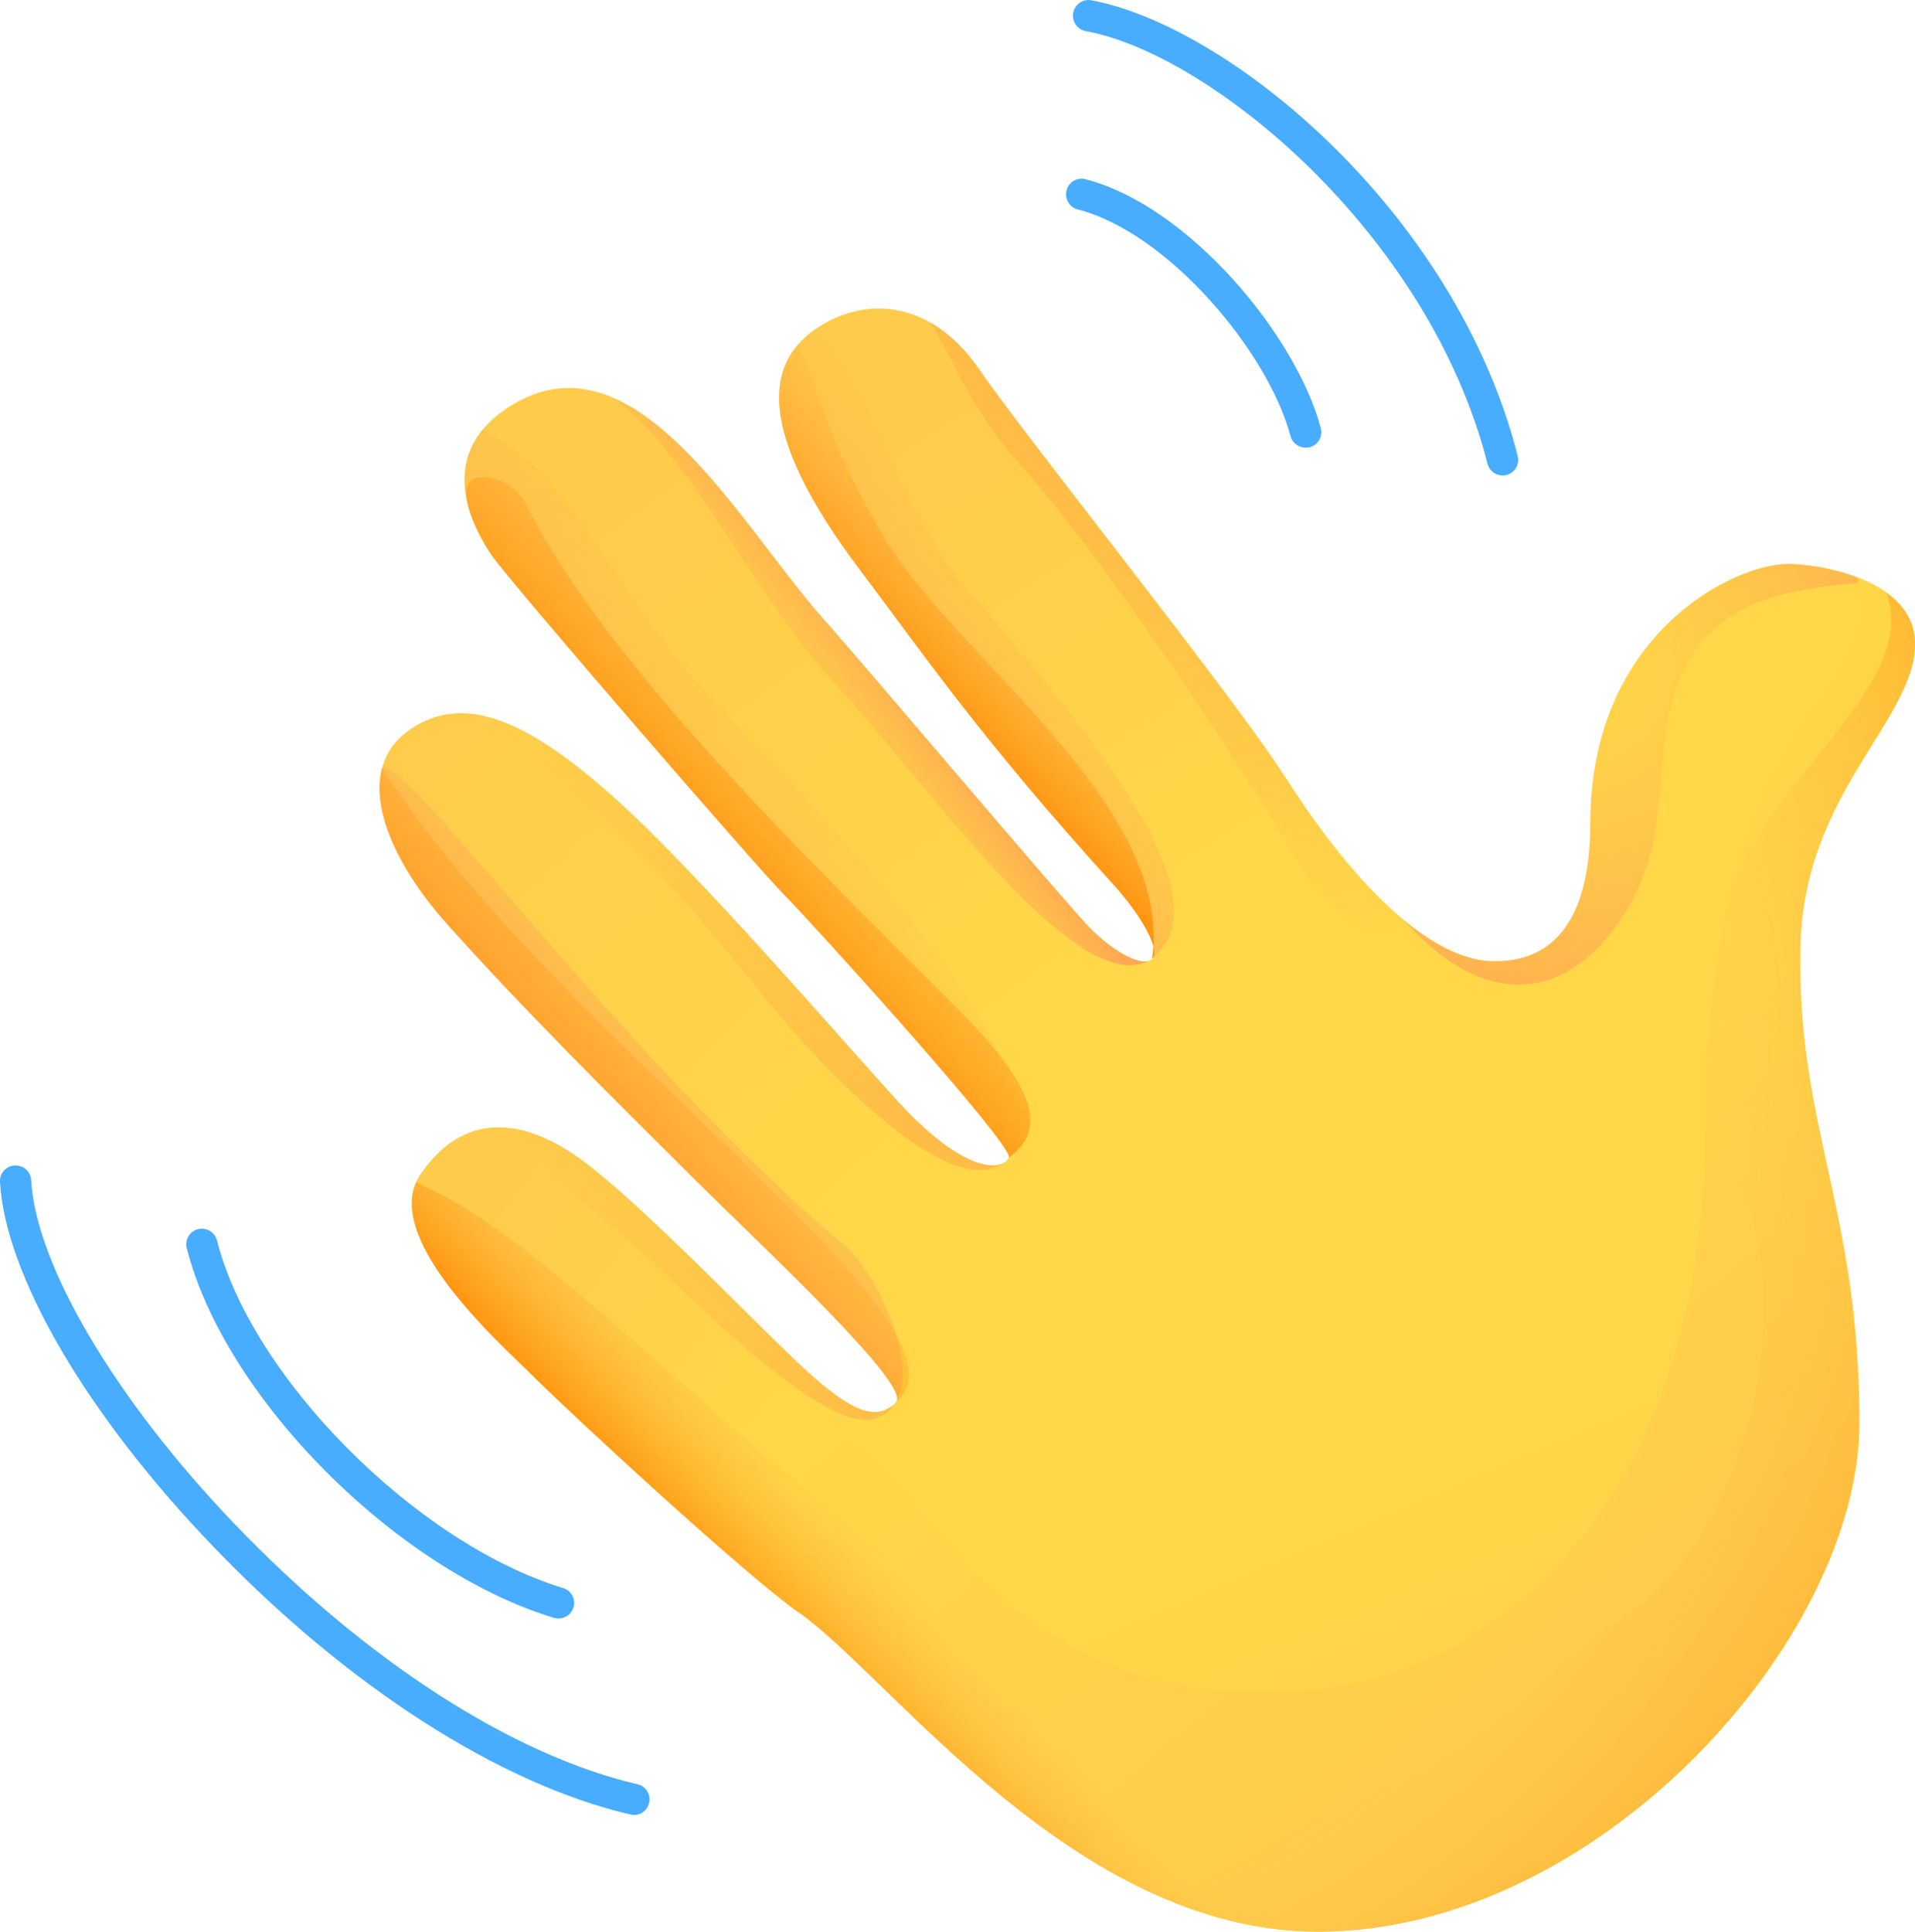 <?xml version="1.0" encoding="UTF-8"?><svg id="Layer_1" xmlns="http://www.w3.org/2000/svg" width="25.43" height="25.651" xmlns:xlink="http://www.w3.org/1999/xlink" viewBox="0 0 25.43 25.651"><defs><linearGradient id="linear-gradient" x1="-871.612" y1="19.167" x2="-871.92" y2="19.887" gradientTransform="translate(8739 218.055) scale(10 -10)" gradientUnits="userSpaceOnUse"><stop offset=".001" stop-color="#ffcb4b"/><stop offset="1" stop-color="#ffd748"/></linearGradient><linearGradient id="linear-gradient-2" x1="-871.551" y1="19.668" x2="-872.197" y2="20.438" gradientTransform="translate(8739 218.055) scale(10 -10)" gradientUnits="userSpaceOnUse"><stop offset=".001" stop-color="#ffcb4b"/><stop offset="1" stop-color="#ffd748"/></linearGradient><linearGradient id="linear-gradient-3" x1="-873.276" y1="20.18" x2="-872.896" y2="19.9" gradientTransform="translate(8739 218.055) scale(10 -10)" gradientUnits="userSpaceOnUse"><stop offset=".001" stop-color="#ffcb4b"/><stop offset="1" stop-color="#ffd748"/></linearGradient><linearGradient id="linear-gradient-4" x1="-873.415" y1="20.922" x2="-872.747" y2="20.223" gradientTransform="translate(8739 218.055) scale(10 -10)" gradientUnits="userSpaceOnUse"><stop offset=".001" stop-color="#ffcb4b"/><stop offset="1" stop-color="#ffd748"/></linearGradient><linearGradient id="linear-gradient-5" x1="-872.902" y1="20.507" x2="-873.123" y2="20.299" gradientTransform="translate(8739 218.055) scale(10 -10)" gradientUnits="userSpaceOnUse"><stop offset="0" stop-color="#ffbc47" stop-opacity="0"/><stop offset="1" stop-color="#ffa754"/></linearGradient><linearGradient id="linear-gradient-6" x1="-872.694" y1="21.251" x2="-872.307" y2="20.643" gradientTransform="translate(8739 218.055) scale(10 -10)" gradientUnits="userSpaceOnUse"><stop offset=".001" stop-color="#ffcb4b"/><stop offset="1" stop-color="#ffd748"/></linearGradient><linearGradient id="linear-gradient-7" x1="-873.093" y1="21.15" x2="-872.568" y2="20.44" gradientTransform="translate(8739 218.055) scale(10 -10)" gradientUnits="userSpaceOnUse"><stop offset=".001" stop-color="#ffcb4b"/><stop offset="1" stop-color="#ffd748"/></linearGradient><linearGradient id="linear-gradient-8" x1="-872.469" y1="21.064" x2="-872.801" y2="20.765" gradientTransform="translate(8739 218.055) scale(10 -10)" gradientUnits="userSpaceOnUse"><stop offset="0" stop-color="#ffbc47" stop-opacity="0"/><stop offset="1" stop-color="#ffa754"/></linearGradient><linearGradient id="linear-gradient-9" x1="-872.774" y1="20.851" x2="-873.23" y2="20.517" gradientTransform="translate(8739 218.055) scale(10 -10)" gradientUnits="userSpaceOnUse"><stop offset="0" stop-color="#ffbc47" stop-opacity="0"/><stop offset="1" stop-color="#ffa754"/></linearGradient><linearGradient id="linear-gradient-10" x1="-872.434" y1="20.386" x2="-872.89" y2="20.052" gradientTransform="translate(8739 218.055) scale(10 -10)" gradientUnits="userSpaceOnUse"><stop offset="0" stop-color="#ffbc47" stop-opacity="0"/><stop offset="1" stop-color="#ffa754"/></linearGradient><radialGradient id="radial-gradient" cx="-968.099" cy="86.802" fx="-968.099" fy="86.802" r=".04" gradientTransform="translate(132341.384 11872.993) scale(136.681 -136.681)" gradientUnits="userSpaceOnUse"><stop offset="0" stop-color="#ffbc47" stop-opacity="0"/><stop offset="1" stop-color="#ffa754"/></radialGradient><linearGradient id="linear-gradient-11" x1="-872.408" y1="21.123" x2="-872.691" y2="20.86" gradientTransform="translate(8739 218.055) scale(10 -10)" gradientUnits="userSpaceOnUse"><stop offset=".312" stop-color="#ffbc47" stop-opacity="0"/><stop offset="1" stop-color="#ff8900"/></linearGradient><linearGradient id="linear-gradient-12" x1="-872.625" y1="20.981" x2="-872.998" y2="20.644" gradientTransform="translate(8739 218.055) scale(10 -10)" gradientUnits="userSpaceOnUse"><stop offset=".312" stop-color="#ffbc47" stop-opacity="0"/><stop offset="1" stop-color="#ff8900"/></linearGradient><linearGradient id="linear-gradient-13" x1="-872.751" y1="20.617" x2="-873.212" y2="20.23" gradientTransform="translate(8739 218.055) scale(10 -10)" gradientUnits="userSpaceOnUse"><stop offset=".312" stop-color="#ffbc47" stop-opacity="0"/><stop offset="1" stop-color="#ff8900"/></linearGradient><linearGradient id="linear-gradient-14" x1="-873.254" y1="20.336" x2="-872.718" y2="19.9" gradientTransform="translate(8739 218.055) scale(10 -10)" gradientUnits="userSpaceOnUse"><stop offset="0" stop-color="#ffbc47" stop-opacity="0"/><stop offset="1" stop-color="#ffbc47"/></linearGradient><linearGradient id="linear-gradient-15" x1="-873.152" y1="20.876" x2="-872.733" y2="20.239" gradientTransform="translate(8739 218.055) scale(10 -10)" gradientUnits="userSpaceOnUse"><stop offset="0" stop-color="#ffbc47" stop-opacity="0"/><stop offset="1" stop-color="#ffbc47"/></linearGradient><linearGradient id="linear-gradient-16" x1="-872.824" y1="20.83" x2="-872.706" y2="20.92" gradientTransform="translate(8739 218.055) scale(10 -10)" gradientUnits="userSpaceOnUse"><stop offset="0" stop-color="#ffbc47" stop-opacity="0"/><stop offset="1" stop-color="#ffa754"/></linearGradient><linearGradient id="linear-gradient-17" x1="-872.244" y1="20.475" x2="-872.401" y2="21.222" gradientTransform="translate(8739 218.055) scale(10 -10)" gradientUnits="userSpaceOnUse"><stop offset="0" stop-color="#ffbc47" stop-opacity="0"/><stop offset="1" stop-color="#ffbc47"/></linearGradient><linearGradient id="linear-gradient-18" x1="-872.602" y1="19.758" x2="-872.837" y2="19.542" gradientTransform="translate(8739 218.055) scale(10 -10)" gradientUnits="userSpaceOnUse"><stop offset=".312" stop-color="#ffbc47" stop-opacity="0"/><stop offset="1" stop-color="#ff8900"/></linearGradient><radialGradient id="radial-gradient-2" cx="-969.561" cy="90.248" fx="-969.561" fy="90.248" r=".04" gradientTransform="translate(232170.709 307753.502) rotate(48.14) scale(396.178 -359.605)" gradientUnits="userSpaceOnUse"><stop offset=".613" stop-color="#ffbc47" stop-opacity="0"/><stop offset="1" stop-color="#ff8900"/></radialGradient></defs><path d="M7.415,21.491c-.021-.001-.041-.004-.061-.009-2.104-.641-4.382-2.941-4.877-4.92-.022-.113.052-.222.164-.243.104-.02.206.041.238.142.456,1.826,2.647,4.029,4.595,4.625.11.031.174.144.143.254-.025.091-.109.153-.203.151h-0Z" style="fill:#48acff;"/><path d="M8.419,24.1c-.016-0-.032-.002-.047-.006-1.74-.405-3.764-1.705-5.549-3.568C1.152,18.786.07,16.934 0,15.694c-.007-.114.079-.211.193-.218.001,0,.002-0.0.003-0.0.114-.007.213.08.218.196.063,1.129,1.125,2.921,2.706,4.569,1.732,1.806,3.68,3.063,5.345,3.451.112.026.181.138.155.25-.023.093-.107.159-.203.159v0ZM17.338,5.944c-.094 0-.177-.063-.201-.154-.292-1.107-1.618-2.698-2.825-3.009-.111-.029-.177-.141-.149-.252 0-.001 0-.001 0-.001.028-.111.141-.177.251-.149.001 0.0.002 0.0.002.001,1.359.351,2.795,2.065,3.123,3.306.029.111-.037.224-.148.253-0,0-.001 0-.001 0-.017.004-.035.005-.052.005h-0ZM19.954,6.313c-.095-0-.177-.064-.201-.155-.778-3.061-3.685-5.45-5.345-5.747-.112-.027-.181-.139-.154-.251.025-.103.122-.171.227-.158,1.809.325,4.842,2.787,5.673,6.053.029.11-.037.223-.148.252-.017.004-.035.007-.053.007h0Z" style="fill:#48acff;"/><path d="M14.791,11.752c.334.369.634.853.507.98-.128.128-.519-.103-.818-.404-.299-.299-1.014,2.881-1.083,3.042-.052.12-.884,1.074-1.319,1.981-.145.302-.124,1.214-.178,1.268-.218.218-.496.196-1.095-.334-.599-.529-.91,2.624-.196,3.123,1.221.853,3.664,4.24,6.891,4.24,3.734,0,7.192-3.895,7.192-6.753s-.839-3.942-.783-6.337c.046-2.029,1.522-2.997,1.522-4.01,0-.853-1.267-1.06-1.683-1.06-.738,0-2.628.945-2.628,3.433,0,.968-.276,1.843-1.267,1.843s-2.097-1.359-2.766-2.42" style="fill:url(#linear-gradient);"/><path d="M25.428,8.549c0-.463-.376-.736-.784-.89.491,1.627-1.999,1.697-1.999,7.239s-3.228,7.155-4.564,7.433c-1.337.276-3.692.357-5.485-1.843-.55-.676-1.297-1.41-2.126-2.104-.351.585-.426,2.631.138,3.024,1.221.853,3.664,4.241,6.891,4.241,3.734,0,7.192-3.895,7.192-6.753s-.839-3.942-.783-6.337c.046-2.029,1.52-2.997,1.52-4.01v0Z" style="fill:url(#linear-gradient-2);"/><path d="M10.804,18.287c-.599-.529-2.016-2.039-2.939-2.778-.922-.738-1.728-.729-2.282.085-.554.815,1.061,2.244,1.429,2.612.564.564,2.881,2.705,3.595,3.205" style="fill:url(#linear-gradient-3);"/><path d="M13.397,15.37c-.07.161-.54.273-1.475-.744-.714-.778-2.627-3.012-3.756-4.026-1.129-1.014-2.006-1.429-2.743-.898-.738.531-.318,1.635.507,2.557,1.02,1.141,2.195,2.305,3.318,3.423.879.874,2.869,2.72,2.651,2.939" style="fill:url(#linear-gradient-4);"/><path d="M9.248,15.681c.83.825,2.647,2.514,2.666,2.886.262-.409-.216-1.625-.723-2.051-2.929-2.465-5.757-6.441-6.117-6.322-.154.578.236,1.372.854,2.065,1.02,1.139,2.195,2.305,3.32,3.421h0Z" style="fill:url(#linear-gradient-5);"/><path d="M17.085,10.347c-.669-1.061-3.412-4.471-4.08-5.439-.669-.968-1.567-.968-2.189-.529-.622.439-.807,1.313.594,3.175.884,1.174,1.618,2.254,3.383,4.2l2.051-.143.241-1.263h0Z" style="fill:url(#linear-gradient-6);"/><path d="M14.48,12.328c-.299-.299-2.949-3.44-3.549-4.114-1.123-1.262-2.547-3.965-4.246-2.761-.893.632-.409,1.55-.155,1.918.253.369,3.549,4.173,3.872,4.494.323.323,3.064,3.342,2.996,3.503" style="fill:url(#linear-gradient-7);"/><path d="M14.791,11.752c.322.355.61.815.519.963,1.069-.86-1.192-3.386-2.472-4.903-.991-1.174-1.261-2.668-1.971-3.468-.018.01-.033.022-.051.033-.622.439-.807,1.314.594,3.175.882,1.174,1.618,2.256,3.381,4.201v-0Z" style="fill:url(#linear-gradient-8);"/><path d="M10.4,11.867c.324.324,3.065,3.343,2.997,3.503.847-1.141-2.437-4.494-4.028-6.189-1.379-1.469-1.614-2.755-2.96-3.477-.5.605-.103,1.345.119,1.669.254.369,3.551,4.173,3.872,4.494Z" style="fill:url(#linear-gradient-9);"/><path d="M13.336,15.439c-.096.059-.294.064-.6-.112.227.184.437.254.599.112h0Z" style="fill:url(#linear-gradient-10);"/><path d="M23.941,7.834c.704-.126.828-.045.702-.174-.342-.128-.71-.171-.898-.171-.738,0-2.628.945-2.628,3.433,0,.968-.276,1.843-1.269,1.843-.391,0-.798-.211-1.192-.533,1.74,1.928,3.105.112,3.313-1.132s-.094-2.895,1.971-3.266v-0Z" style="fill:url(#radial-gradient);"/><path d="M10.603,4.565c-.43.487-.416,1.361.806,2.986.884,1.174,1.618,2.253,3.383,4.2.334.369.634.853.507.98.295-2.016-2.576-3.999-3.509-5.519-.739-1.206-.886-1.917-1.187-2.647h0Z" style="fill:url(#linear-gradient-11);"/><path d="M10.4,11.867c.324.324,3.065,3.343,2.997,3.503.605-.431.192-1.104-.743-2.039-1.917-1.917-4.585-4.492-5.657-6.613-.101-.201-.29-.349-.512-.378-.578-.075-.149.752.045,1.033.252.369,3.549,4.173,3.87,4.494h0Z" style="fill:url(#linear-gradient-12);"/><path d="M5.929,12.26c1.02,1.141,2.195,2.305,3.318,3.423.879.873,2.869,2.72,2.651,2.938,1.233-1.038-4.496-4.789-6.825-8.425-.152.575.238,1.37.856,2.064h0Z" style="fill:url(#linear-gradient-13);"/><path d="M11.646,18.828c.117-.045.178-.099.198-.159-.212.163-.489.105-1.04-.382-.599-.529-2.016-2.039-2.939-2.778-.405-.324-.788-.503-1.138-.535.5.313.267.425,1.379,1.277.597.458,2.778,2.876,3.54,2.577h0Z" style="fill:url(#linear-gradient-14);"/><path d="M10.194,13.296c.809.986,2.389,2.612,3.098,2.163-.196.066-.641-.042-1.368-.834-.714-.778-2.628-3.012-3.757-4.026-.914-.821-1.663-1.249-2.306-1.101,1.871.615,3.566,2.865,4.333,3.797h0Z" style="fill:url(#linear-gradient-15);"/><path d="M11.069,9.056c1.291,1.405,3.208,4.191,4.179,3.704-.159.049-.501-.162-.769-.431-.299-.299-2.949-3.44-3.549-4.114-.779-.874-1.7-2.439-2.759-2.918,1.068.842,1.851,2.623,2.897,3.76v0Z" style="fill:url(#linear-gradient-16);"/><path d="M18.657,12.234q.002,0,0,0c-.603-.493-1.169-1.246-1.574-1.887-.667-1.061-3.411-4.471-4.078-5.439-.204-.295-.428-.5-.661-.629.311.448.487,1.085,1.192,1.875,1.129,1.267,2.605,3.549,3.112,4.333.505.781,1.323,2.434,2.009,1.748h0Z" style="fill:url(#linear-gradient-17);"/><path d="M22.355,23.483c-.419-1.02-1.032-1.642-1.918-1.059-2.417,1.592-5.196,1.054-8.682-1.763-3.108-2.514-4.716-4.311-6.229-4.961-.364.827,1.132,2.152,1.485,2.506.564.564,2.881,2.705,3.595,3.205,1.222.853,3.665,4.24,6.892,4.24,1.805-.002,3.542-.909,4.857-2.168h-0Z" style="fill:url(#linear-gradient-18);"/><path d="M23.906,12.559c.045-2.028,1.522-2.996,1.522-4.01,0-.299-.155-.517-.376-.676.269.79-.372,1.49-1.33,2.682-1.038,1.292-1.267,3.296-.554,5.301.715,2.006-.185,4.772-1.637,5.647s-3.381,4.725-8.904.376l-.004-.004c-.337-.313-.671-.59-1.008-.8-2.333-1.445-3.662-2.745-4.667-3.837-.197-.215-.729-1.038-1.361-.767.317.717,1.167,1.48,1.423,1.736.564.564,2.881,2.704,3.595,3.204.093.064.194.145.301.238l.084.073c.007.007.016.014.022.02l.054.049c.003.003.008.007.012.012.725.659,1.723,1.749,2.946,2.6.108.076.217.15.329.221.001.002.003.002.005.003.11.07.222.138.334.203.002,0,.002.002.003.002.846.486,1.784.822,2.798.822,3.733,0,7.191-3.895,7.191-6.754s-.834-3.942-.779-6.339h0Z" style="fill:url(#radial-gradient-2);"/></svg>